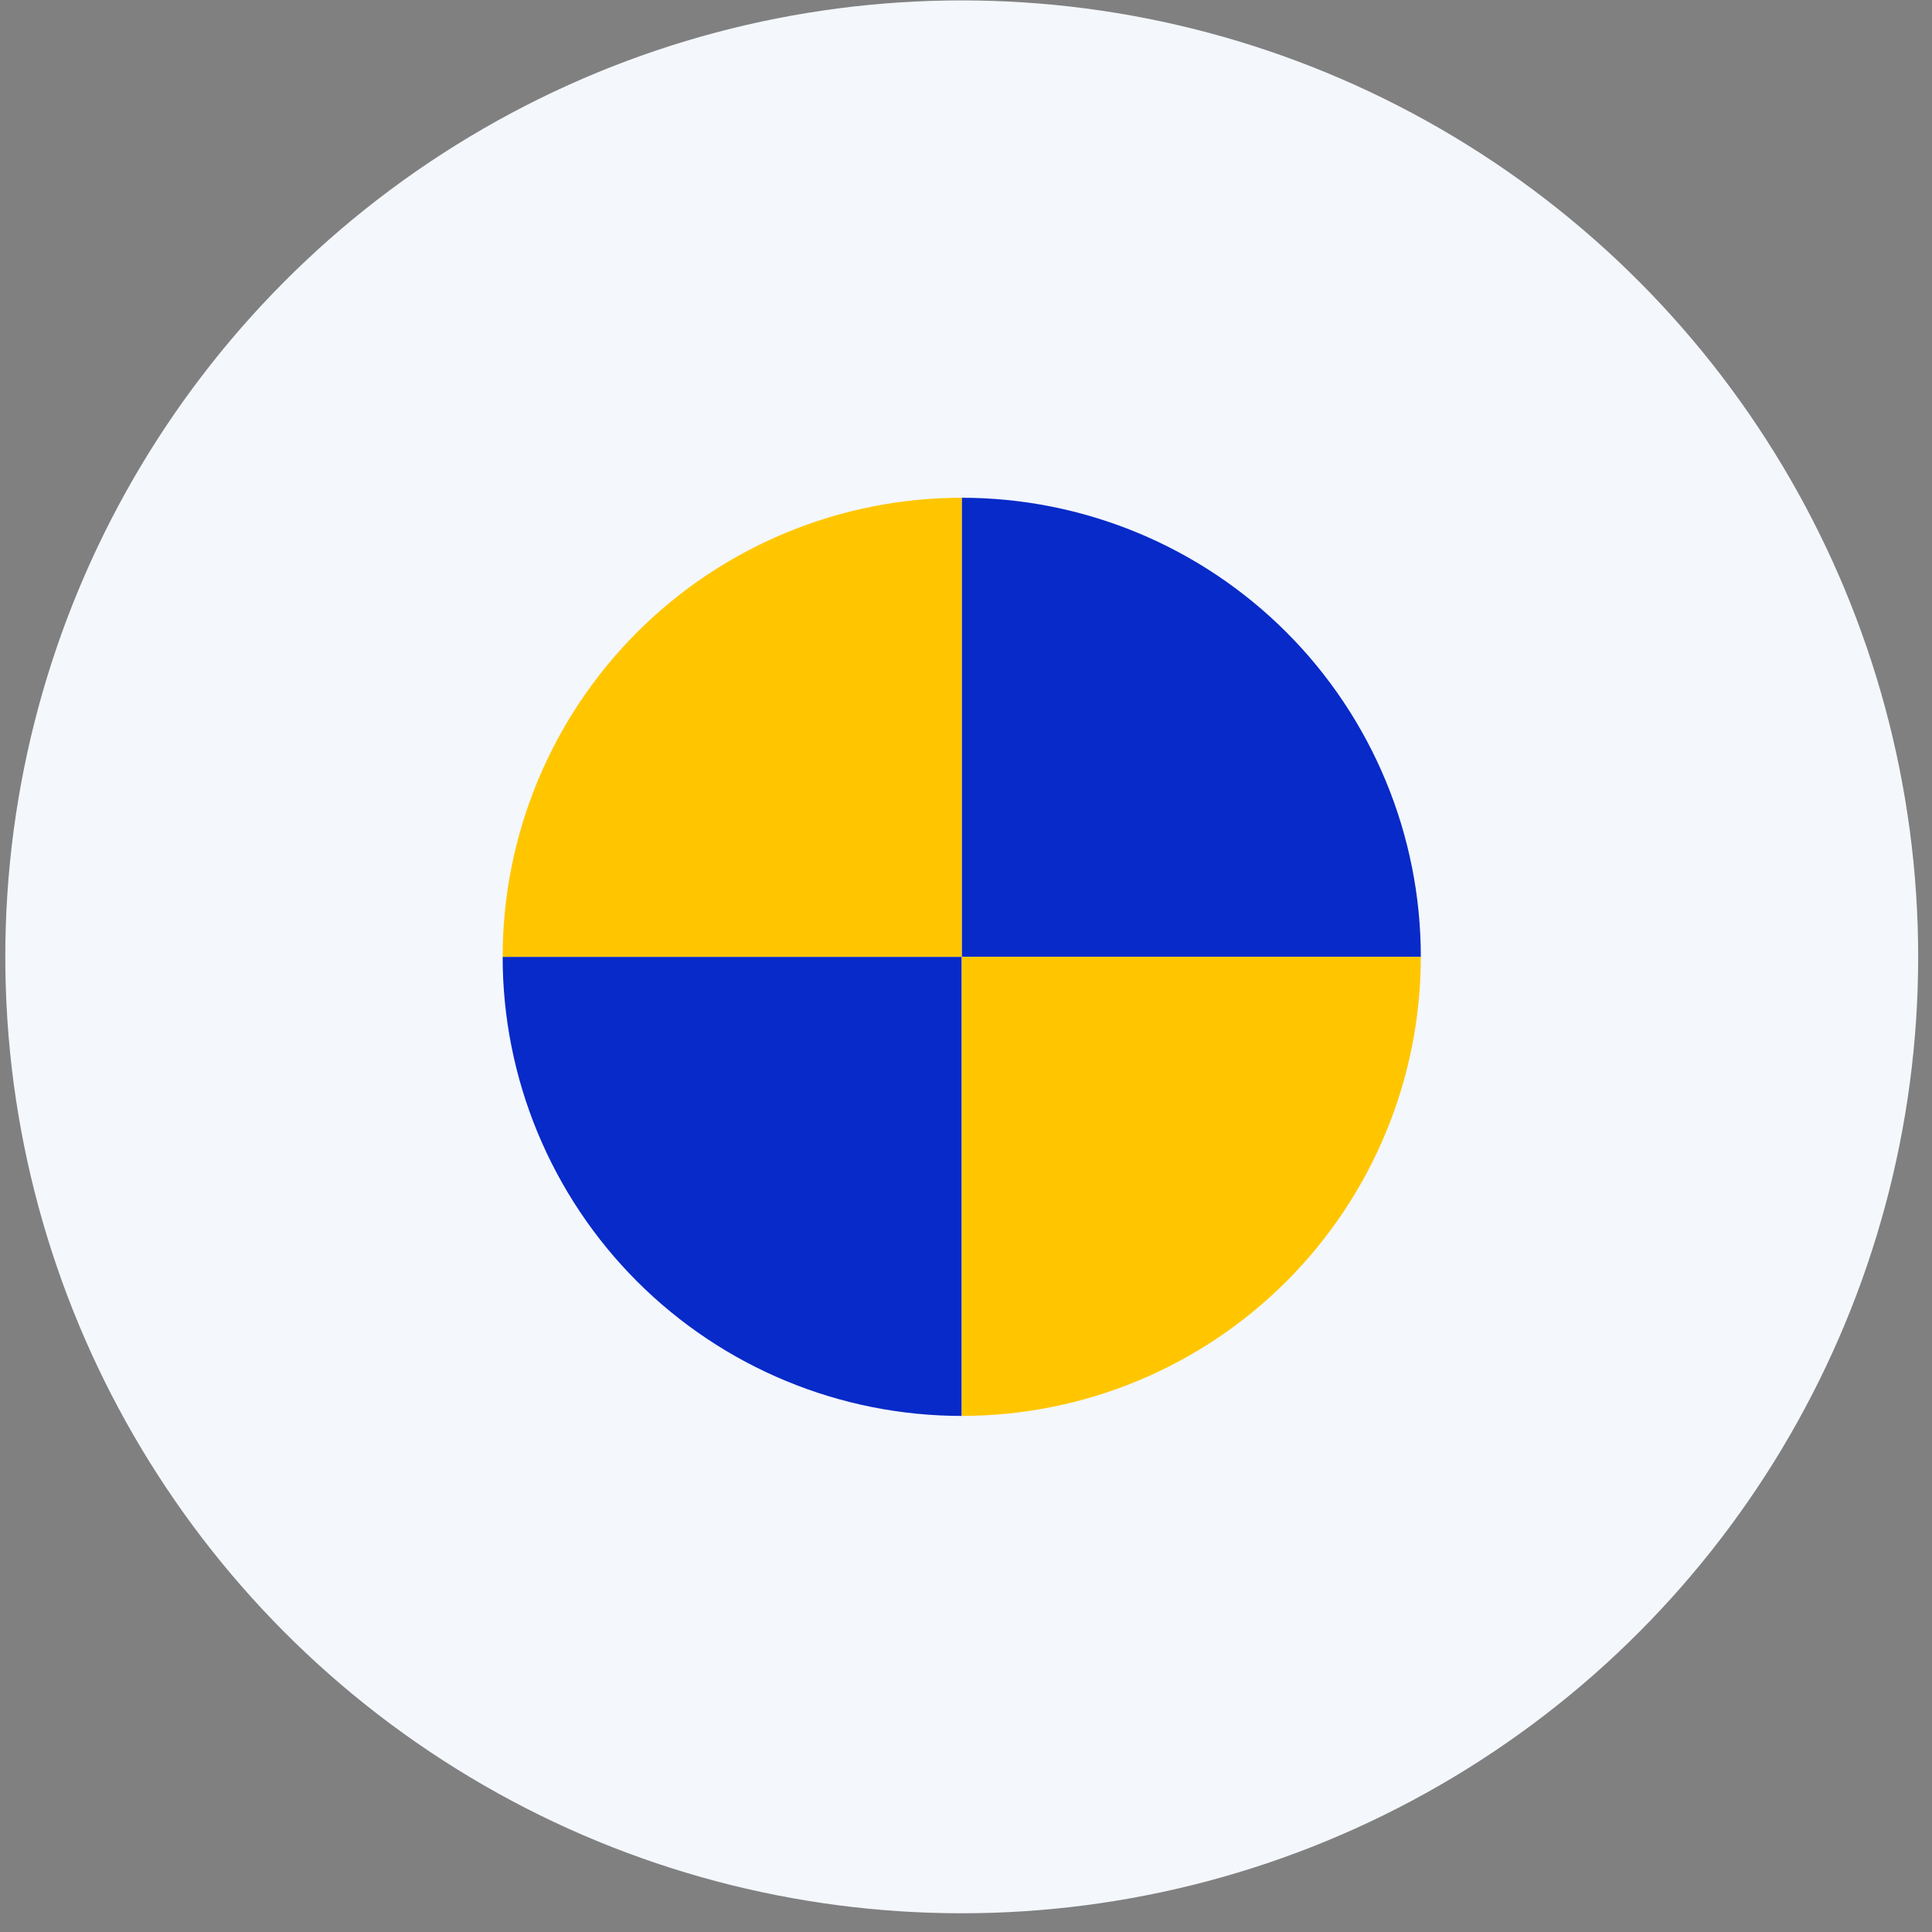 <svg width="101" height="101" viewBox="0 0 101 101" fill="none" xmlns="http://www.w3.org/2000/svg">
<rect x="0" y="0" width="101" height="101" fill="#808080" stroke="none"/>
<circle cx="50.277" cy="50.021" r="50" fill="#F4F7FC"/>
<path d="M26.277 50.021C26.277 53.173 26.898 56.294 28.104 59.206C29.31 62.117 31.078 64.763 33.307 66.992C35.535 69.22 38.181 70.988 41.093 72.194C44.005 73.4 47.126 74.021 50.277 74.021L50.277 50.021H26.277Z" fill="#072AC8"/>
<path d="M74.277 50.021C74.277 46.87 73.656 43.749 72.45 40.837C71.244 37.925 69.476 35.279 67.248 33.051C65.019 30.822 62.373 29.054 59.462 27.848C56.55 26.642 53.429 26.021 50.277 26.021L50.277 50.021H74.277Z" fill="#072AC8"/>
<path d="M26.277 50.021C26.277 46.87 26.898 43.749 28.104 40.837C29.31 37.925 31.078 35.279 33.307 33.051C35.535 30.822 38.181 29.054 41.093 27.848C44.005 26.642 47.126 26.021 50.277 26.021L50.277 50.021H26.277Z" fill="#FFC600"/>
<path d="M74.277 50.02C74.277 53.172 73.656 56.293 72.45 59.205C71.244 62.117 69.476 64.762 67.248 66.991C65.019 69.219 62.373 70.987 59.462 72.193C56.55 73.4 53.429 74.02 50.277 74.02L50.277 50.02H74.277Z" fill="#FFC600"/>
</svg>
